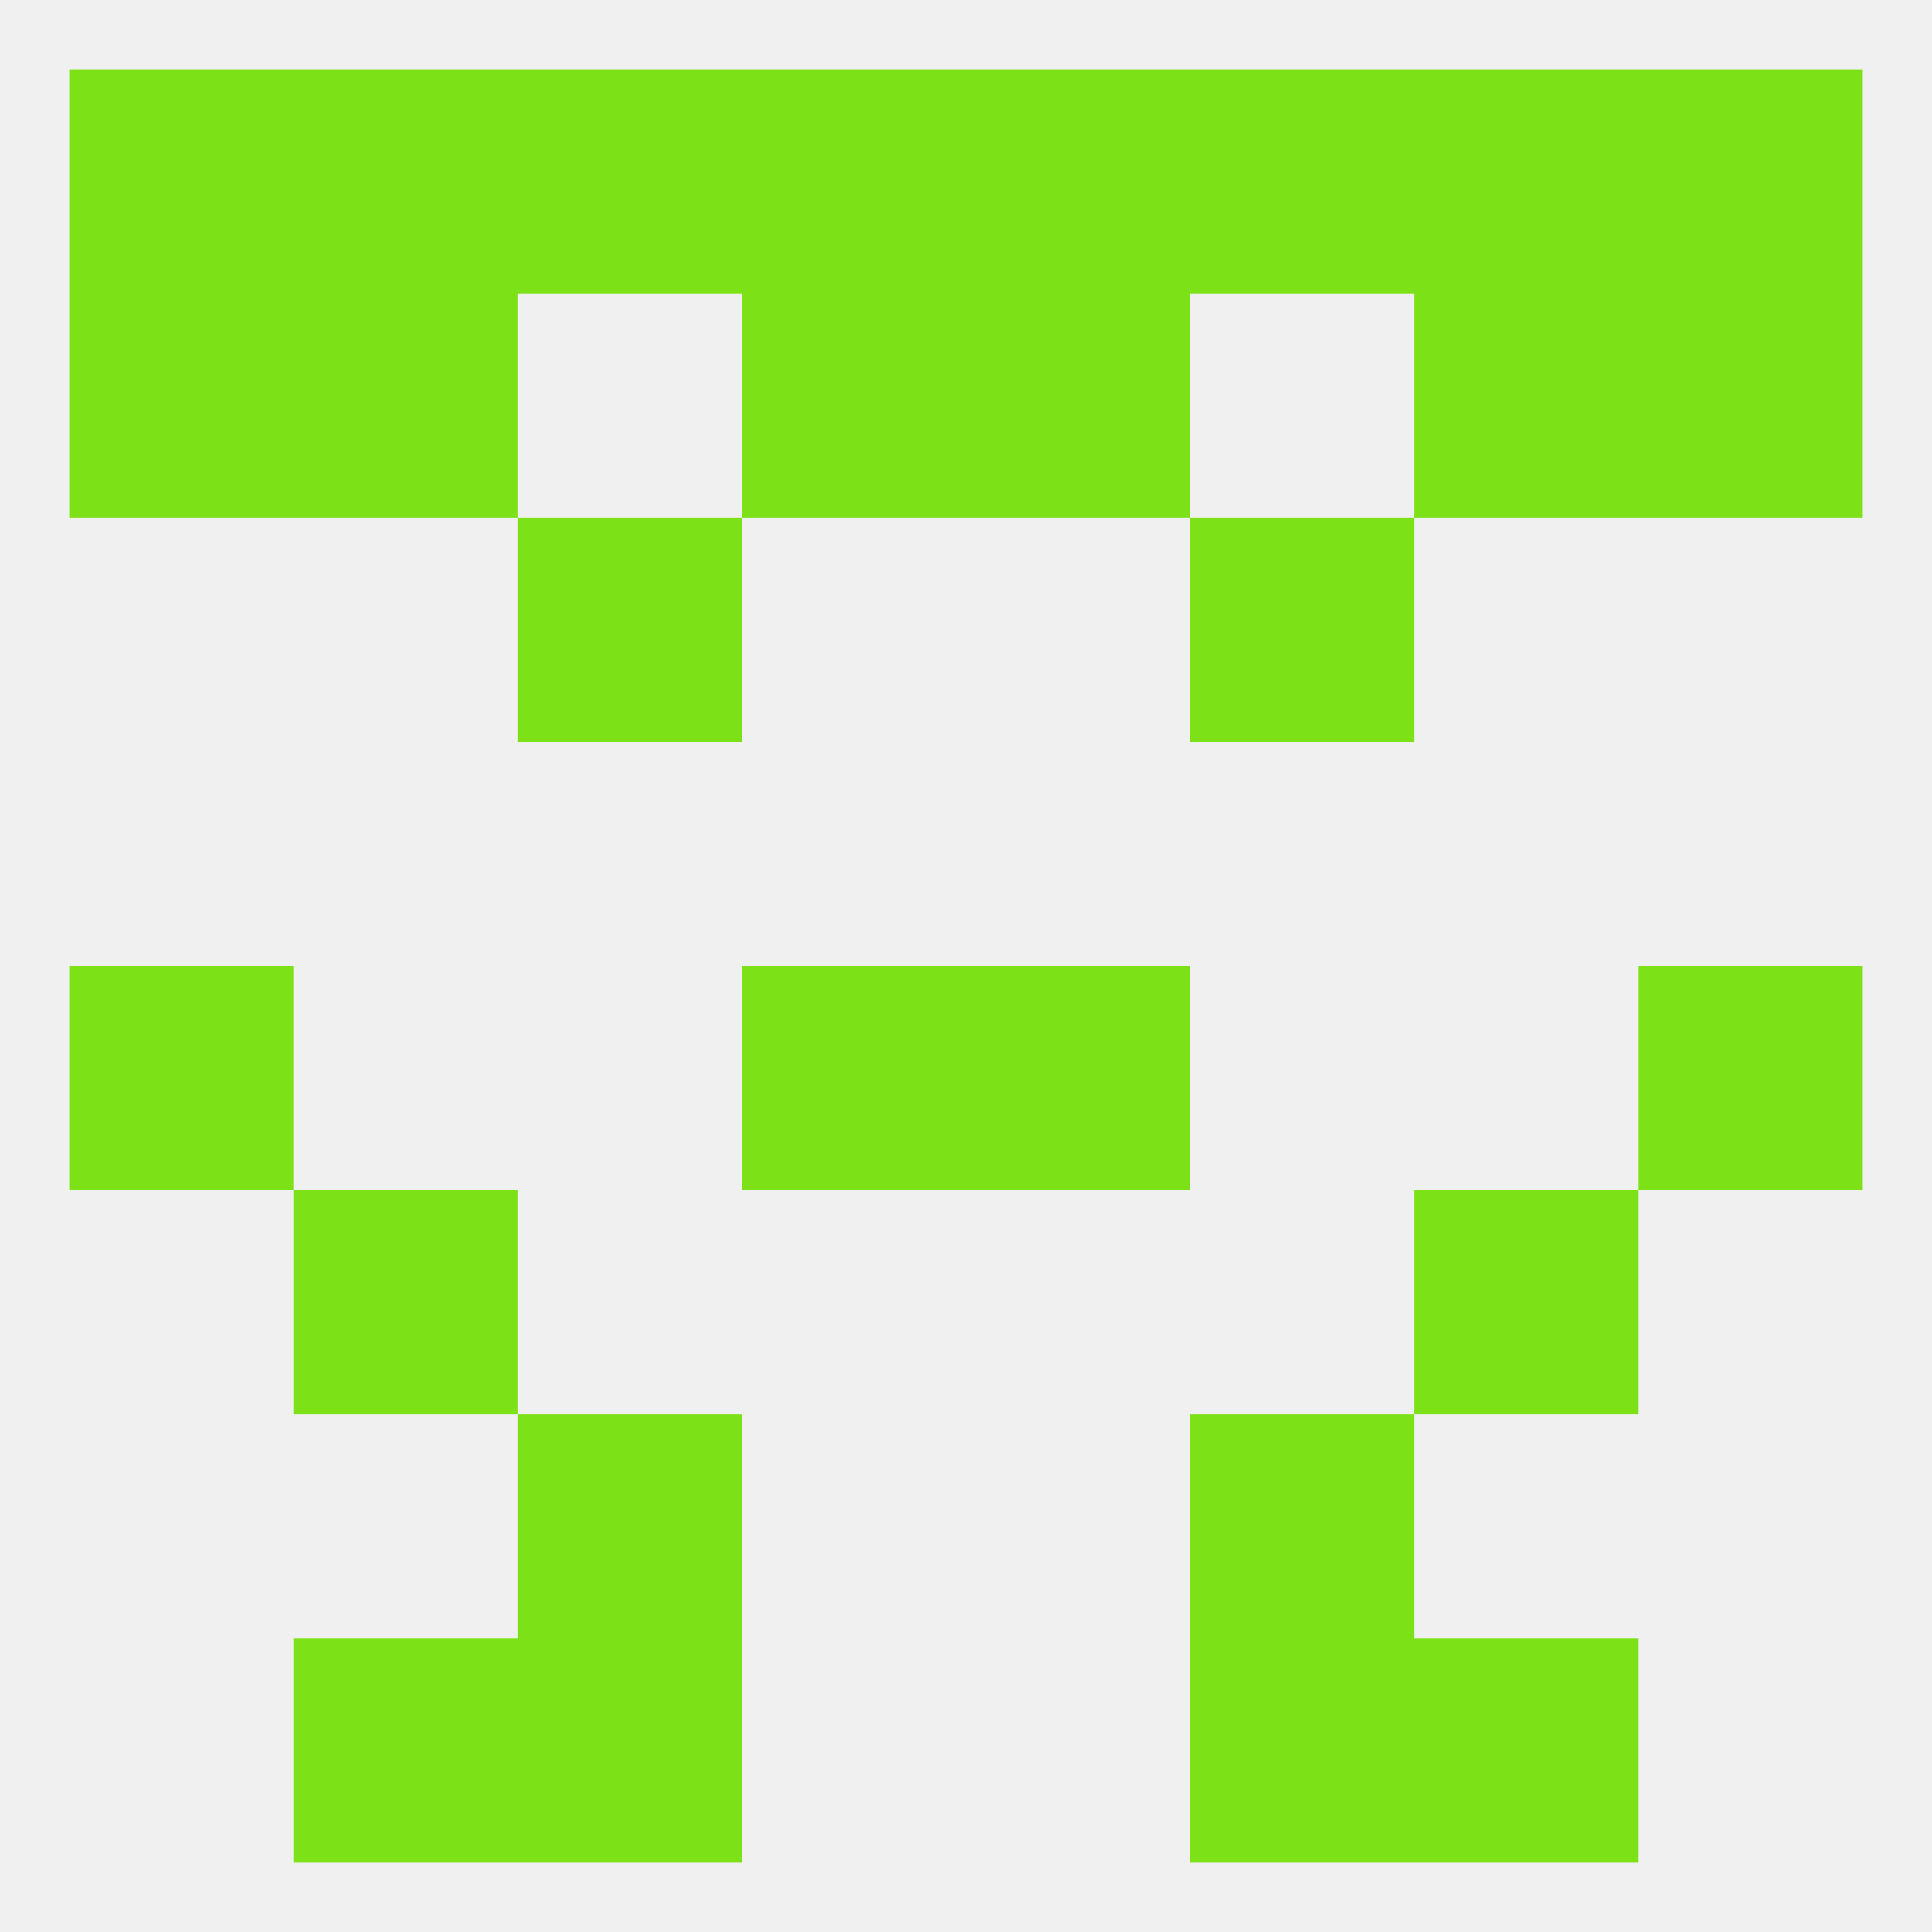 
<!--   <?xml version="1.0"?> -->
<svg version="1.1" baseprofile="full" xmlns="http://www.w3.org/2000/svg" xmlns:xlink="http://www.w3.org/1999/xlink" xmlns:ev="http://www.w3.org/2001/xml-events" width="250" height="250" viewBox="0 0 250 250" >
	<rect width="100%" height="100%" fill="rgba(240,240,240,255)"/>

	<rect x="212" y="38" width="29" height="29" fill="rgba(124,226,23,255)"/>
	<rect x="38" y="38" width="29" height="29" fill="rgba(124,226,23,255)"/>
	<rect x="183" y="38" width="29" height="29" fill="rgba(124,226,23,255)"/>
	<rect x="96" y="38" width="29" height="29" fill="rgba(124,226,23,255)"/>
	<rect x="125" y="38" width="29" height="29" fill="rgba(124,226,23,255)"/>
	<rect x="9" y="38" width="29" height="29" fill="rgba(124,226,23,255)"/>
	<rect x="154" y="67" width="29" height="29" fill="rgba(124,226,23,255)"/>
	<rect x="67" y="67" width="29" height="29" fill="rgba(124,226,23,255)"/>
	<rect x="183" y="9" width="29" height="29" fill="rgba(124,226,23,255)"/>
	<rect x="9" y="9" width="29" height="29" fill="rgba(124,226,23,255)"/>
	<rect x="212" y="9" width="29" height="29" fill="rgba(124,226,23,255)"/>
	<rect x="96" y="9" width="29" height="29" fill="rgba(124,226,23,255)"/>
	<rect x="125" y="9" width="29" height="29" fill="rgba(124,226,23,255)"/>
	<rect x="67" y="9" width="29" height="29" fill="rgba(124,226,23,255)"/>
	<rect x="154" y="9" width="29" height="29" fill="rgba(124,226,23,255)"/>
	<rect x="38" y="9" width="29" height="29" fill="rgba(124,226,23,255)"/>
	<rect x="183" y="212" width="29" height="29" fill="rgba(124,226,23,255)"/>
	<rect x="67" y="212" width="29" height="29" fill="rgba(124,226,23,255)"/>
	<rect x="154" y="212" width="29" height="29" fill="rgba(124,226,23,255)"/>
	<rect x="38" y="212" width="29" height="29" fill="rgba(124,226,23,255)"/>
	<rect x="67" y="183" width="29" height="29" fill="rgba(124,226,23,255)"/>
	<rect x="154" y="183" width="29" height="29" fill="rgba(124,226,23,255)"/>
	<rect x="38" y="154" width="29" height="29" fill="rgba(124,226,23,255)"/>
	<rect x="183" y="154" width="29" height="29" fill="rgba(124,226,23,255)"/>
	<rect x="212" y="125" width="29" height="29" fill="rgba(124,226,23,255)"/>
	<rect x="96" y="125" width="29" height="29" fill="rgba(124,226,23,255)"/>
	<rect x="125" y="125" width="29" height="29" fill="rgba(124,226,23,255)"/>
	<rect x="9" y="125" width="29" height="29" fill="rgba(124,226,23,255)"/>
</svg>